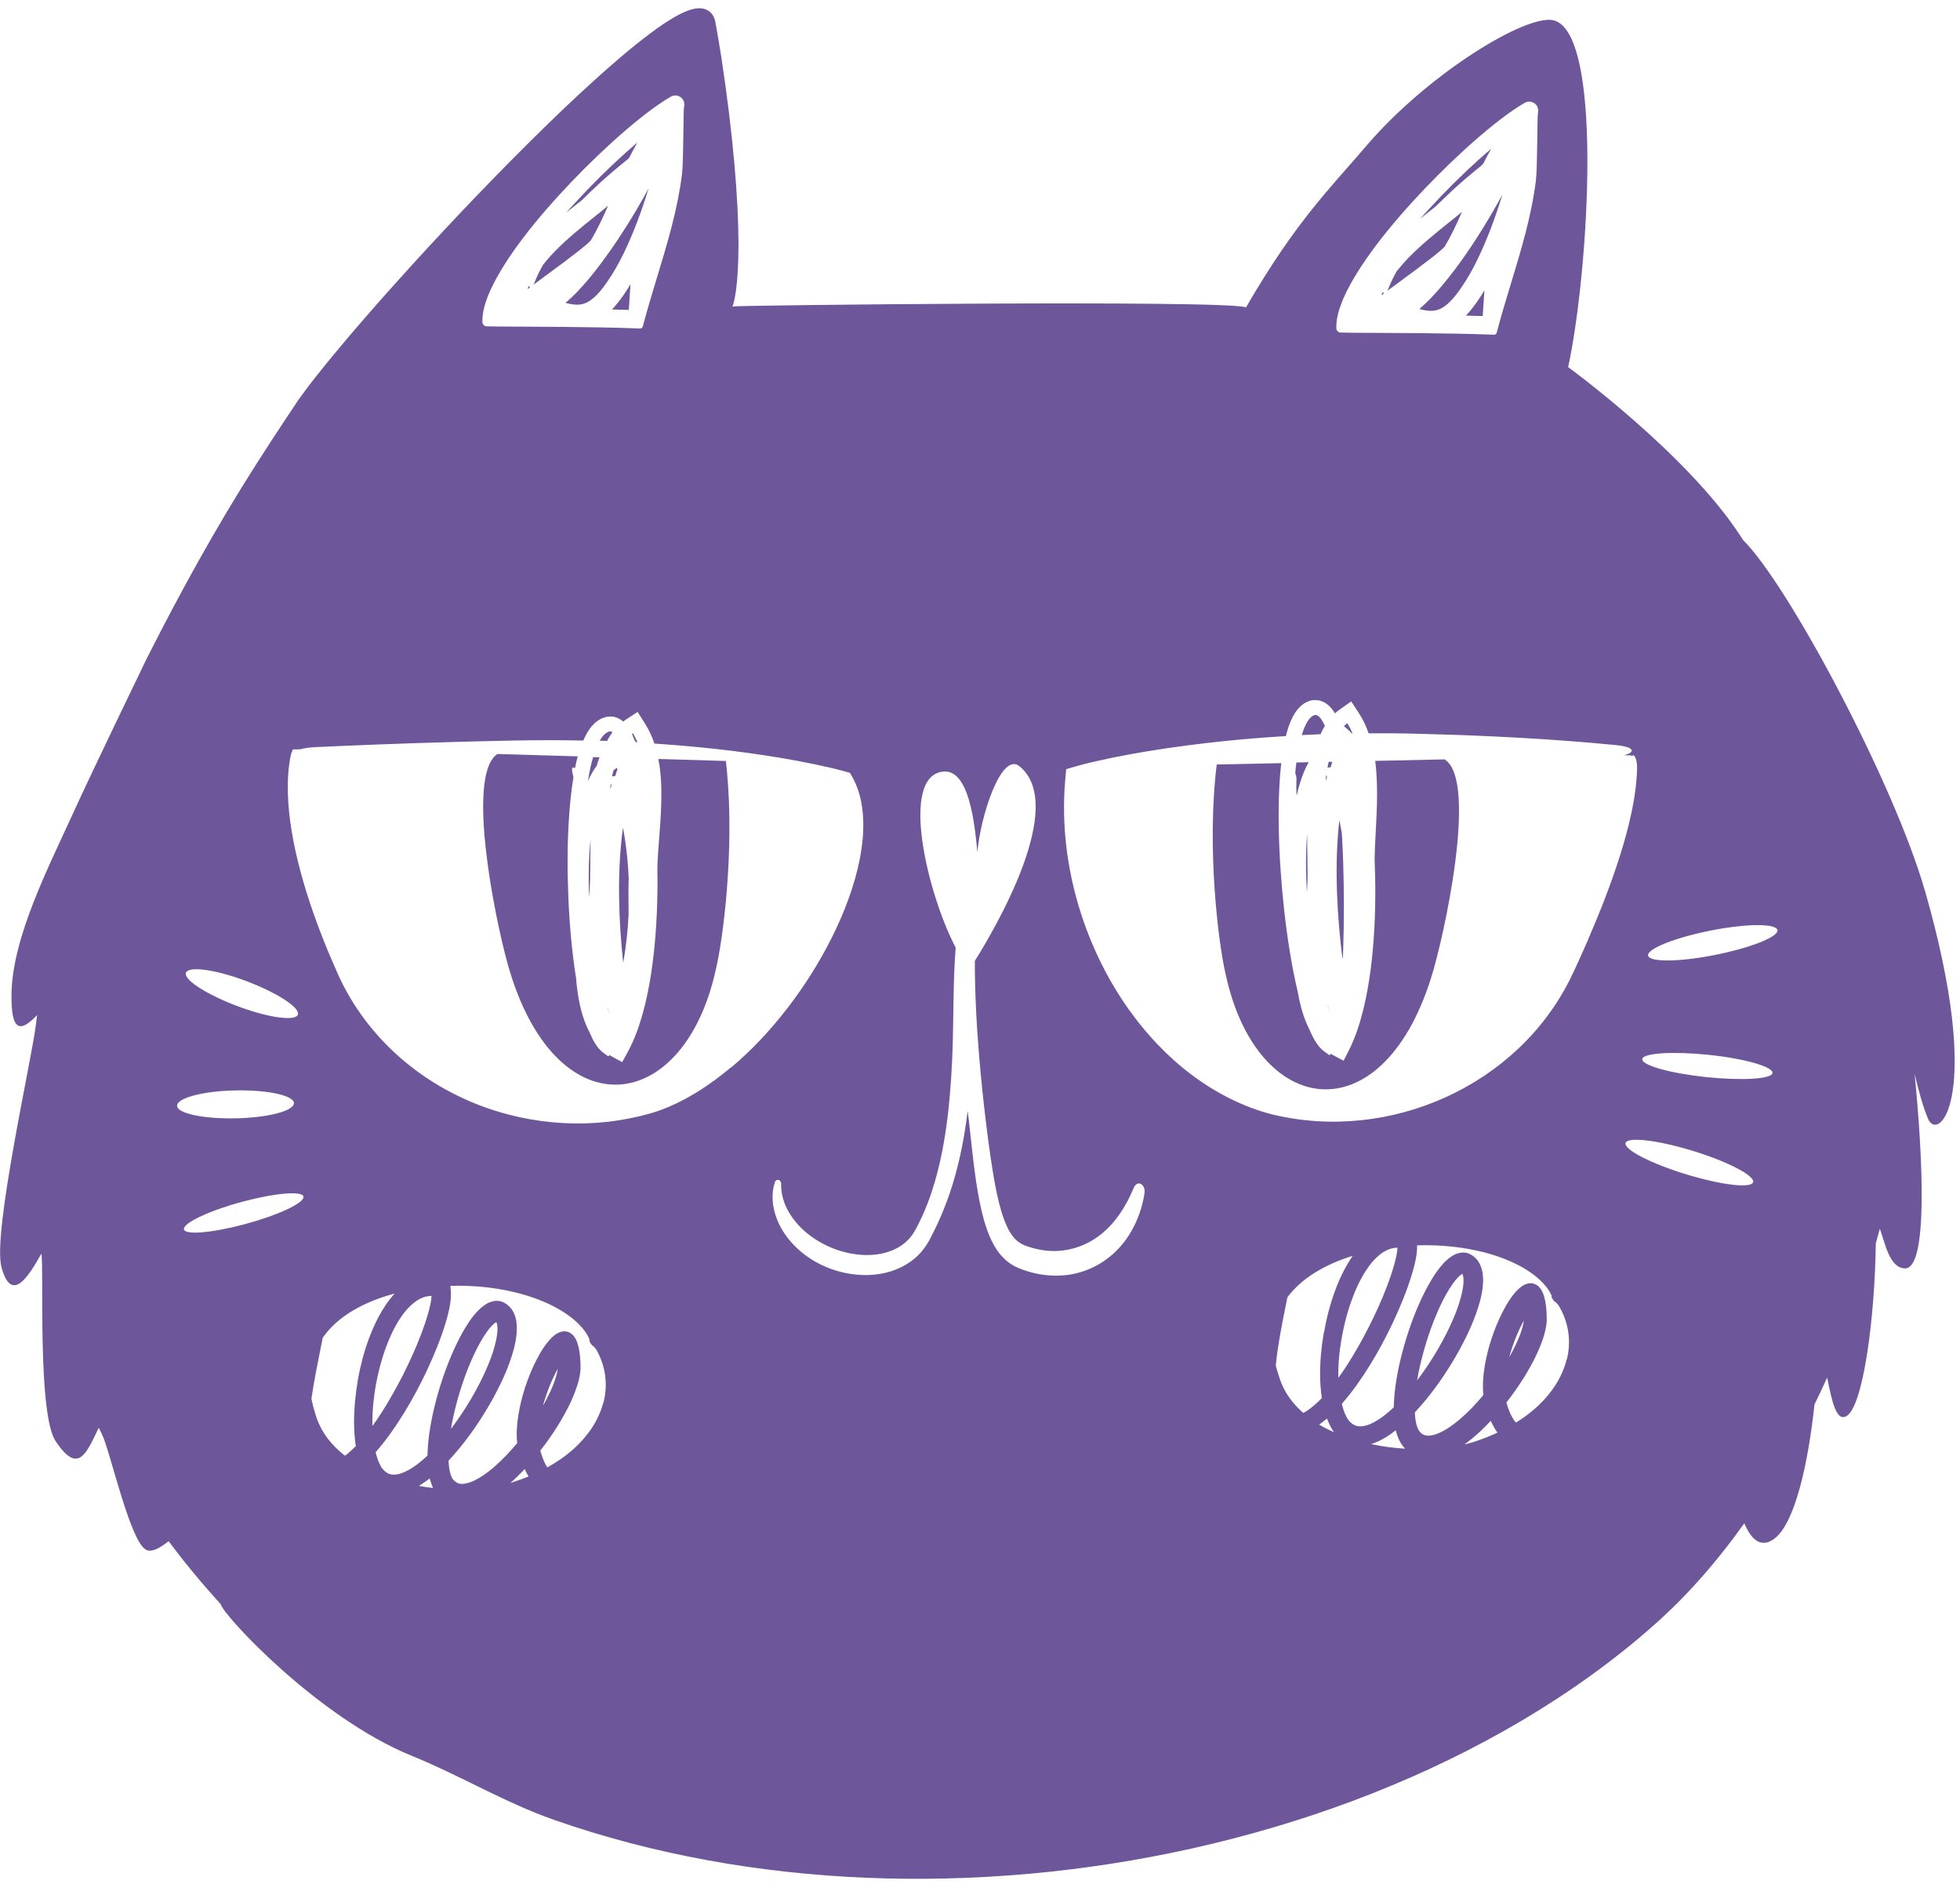 <?xml version="1.0" encoding="UTF-8"?> <svg xmlns="http://www.w3.org/2000/svg" width="233" height="224" viewBox="0 0 233 224" fill="none"> <path d="M71.078 21.959C72.238 20.899 73.438 19.88 74.658 18.899C74.718 18.829 74.778 18.77 74.828 18.7C75.118 18.119 75.418 17.54 75.748 16.97C75.748 16.959 75.758 16.95 75.768 16.939C75.288 17.349 74.808 17.77 74.338 18.189C72.268 20.049 70.248 22.059 68.298 24.189C67.968 24.54 67.648 24.899 67.328 25.27C67.958 24.75 68.598 24.25 69.218 23.759C69.828 23.149 70.448 22.549 71.078 21.97V21.959Z" fill="#6D569A"></path> <path d="M172.59 22.69C173.75 21.63 174.95 20.61 176.17 19.63C176.23 19.56 176.29 19.5 176.34 19.43C176.63 18.85 176.93 18.27 177.26 17.7C177.26 17.69 177.27 17.68 177.28 17.67C176.8 18.08 176.32 18.5 175.85 18.92C173.78 20.78 171.76 22.79 169.81 24.92C169.49 25.27 169.16 25.63 168.84 26C169.47 25.48 170.11 24.98 170.73 24.49C171.34 23.88 171.96 23.28 172.59 22.7V22.69Z" fill="#6D569A"></path> <path d="M172.93 32.061C172.03 33.251 171.09 34.411 170.02 35.521C169.61 35.931 169.19 36.341 168.73 36.731C169.54 36.961 170.33 37.051 170.99 36.801C171.51 36.621 171.99 36.251 172.43 35.801C172.87 35.351 173.28 34.821 173.66 34.271C174.44 33.151 175.09 31.981 175.69 30.741C176.86 28.311 177.8 25.741 178.6 23.141C177.62 24.941 176.58 26.701 175.46 28.431C174.66 29.671 173.82 30.881 172.93 32.071V32.061Z" fill="#6D569A"></path> <path d="M72.349 87.751C72.489 87.51 72.639 87.27 72.809 87.04C72.569 86.88 72.329 86.941 71.989 87.18C71.729 87.391 71.499 87.701 71.289 88.05C71.579 88.05 71.879 88.07 72.169 88.081C72.229 87.971 72.279 87.861 72.339 87.751H72.349Z" fill="#6D569A"></path> <path d="M73.11 36.399C72.99 36.529 72.87 36.659 72.75 36.789C73.42 36.799 74.08 36.819 74.75 36.839L74.95 33.789C74.82 33.999 74.69 34.219 74.56 34.419C74.14 35.069 73.68 35.739 73.11 36.389V36.399Z" fill="#6D569A"></path> <path d="M71.43 31.33C70.54 32.52 69.6 33.68 68.52 34.79C68.121 35.2 67.691 35.61 67.231 36C68.04 36.23 68.831 36.32 69.49 36.07C70.01 35.89 70.49 35.52 70.93 35.07C71.371 34.62 71.781 34.09 72.16 33.54C72.941 32.42 73.591 31.25 74.191 30.01C75.361 27.58 76.3 25.01 77.1 22.41C76.121 24.21 75.081 25.97 73.96 27.69C73.16 28.93 72.32 30.14 71.43 31.33Z" fill="#6D569A"></path> <path d="M67.212 31.029C67.782 30.599 68.352 30.169 68.902 29.739C69.172 29.519 69.442 29.299 69.692 29.089C69.892 28.919 70.092 28.739 70.232 28.589C71.002 27.289 71.652 25.899 72.292 24.449C71.782 24.879 71.262 25.299 70.742 25.709C69.072 27.049 67.422 28.379 65.962 29.879C65.462 30.389 64.992 30.929 64.552 31.489C64.202 32.099 63.892 32.719 63.632 33.369C63.562 33.559 63.492 33.719 63.422 33.849C63.522 33.769 63.622 33.689 63.722 33.619L67.212 31.039V31.029Z" fill="#6D569A"></path> <path d="M157.27 86.68C157.34 86.55 157.42 86.41 157.5 86.28C157.38 86.02 157.25 85.78 157.11 85.56C156.92 85.26 156.67 85.04 156.5 85.01C156.46 85 156.41 84.99 156.37 85H156.33L156.21 85.03C156.13 85.06 155.99 85.13 155.88 85.23C155.65 85.42 155.45 85.72 155.27 86.05C155.1 86.38 154.95 86.75 154.83 87.12C154.8 87.2 154.78 87.29 154.75 87.38C155.49 87.34 156.24 87.31 156.98 87.28C157.07 87.08 157.16 86.89 157.27 86.69V86.68Z" fill="#6D569A"></path> <path d="M174.622 37.13C174.502 37.26 174.382 37.389 174.262 37.52C174.932 37.529 175.592 37.55 176.262 37.569L176.462 34.52C176.332 34.73 176.202 34.95 176.072 35.15C175.652 35.8 175.192 36.469 174.622 37.12V37.13Z" fill="#6D569A"></path> <path d="M75.419 88.01C75.489 88.08 75.559 88.15 75.629 88.23C75.679 88.23 75.729 88.23 75.779 88.23C75.619 87.86 75.439 87.51 75.239 87.17C75.199 87.2 75.169 87.22 75.129 87.25C75.219 87.46 75.299 87.66 75.379 87.86C75.399 87.91 75.409 87.95 75.429 88L75.419 88.01Z" fill="#6D569A"></path> <path d="M160.682 87.171C160.682 87.171 160.752 87.171 160.782 87.171C160.602 86.751 160.402 86.351 160.162 85.971C160.022 86.081 159.892 86.201 159.762 86.331C160.092 86.581 160.402 86.861 160.682 87.171Z" fill="#6D569A"></path> <path d="M228.82 105.861C225.18 93.161 212.61 69.541 207.22 64.201C207.07 63.981 206.92 63.751 206.78 63.531C200.42 53.841 186.42 43.641 186.42 43.641C188.86 32.411 190.78 2.701 184.3 2.361C180.56 2.161 169.44 9.141 162.47 17.291C158.06 22.451 154.05 26.311 148.12 36.541C146.21 35.631 87.32 36.291 87.07 36.431C87.16 36.271 87.33 35.651 87.49 34.551C87.67 33.261 87.8 31.321 87.79 28.781C87.76 23.701 87.19 16.241 85.74 6.731C85.55 5.541 85.35 4.321 85.12 3.061L85.03 2.581V2.521L84.99 2.421C84.99 2.411 84.99 2.381 84.97 2.331C84.96 2.291 84.94 2.241 84.93 2.211C84.88 2.071 84.81 1.921 84.72 1.781C84.53 1.491 84.21 1.231 83.88 1.111C83.56 0.991 83.27 0.971 83.02 0.981C82.52 1.011 82.14 1.131 81.78 1.261C81.42 1.391 81.09 1.551 80.77 1.711C79.5 2.371 78.37 3.171 77.23 4.021C76.1 4.871 74.98 5.771 73.87 6.721C69.41 10.511 64.87 14.911 60.1 19.741C55.34 24.581 50.37 29.871 45.26 35.641C42.71 38.531 40.12 41.531 37.56 44.761C36.92 45.571 36.29 46.391 35.67 47.261L35.55 47.421L35.42 47.611L35.21 47.931L34.78 48.581L33.91 49.881C32.76 51.621 31.6 53.401 30.45 55.201C25.69 62.661 21.42 70.411 17.43 78.311C17.43 78.311 11.02 91.541 8.54 96.991C5.85 102.921 1.5 111.351 1.37 118.051C1.28 122.831 2.49 122.671 4.41 120.671C4.37 121.021 4.32 121.371 4.28 121.721C3.81 125.811 -0.93 146.611 0.18 150.661C1.37 154.991 3.37 151.791 4.92 149.021C5.25 150.831 4.42 168.071 6.63 171.351C9.28 175.271 10.21 172.901 11.74 169.721C11.87 169.991 12 170.261 12.13 170.521C13.07 172.381 15.42 183.101 17.32 184.201C17.95 184.571 18.91 184.131 20.04 183.201C20.57 183.901 21.1 184.601 21.64 185.291C23.1 187.141 24.64 188.941 26.24 190.701C26.44 191.891 37.75 204.181 48.97 208.731C54.66 211.041 60 214.281 65.88 216.341C77.65 220.461 90.23 222.691 103.02 223.221C115.81 223.741 128.85 222.591 141.68 219.741C154.78 216.811 167.38 212.191 178.84 205.731C184.56 202.501 190 198.801 194.98 194.601C195.6 194.071 196.22 193.541 196.82 193.001L197.27 192.601L197.73 192.171C198.03 191.891 198.33 191.611 198.63 191.321C199.81 190.181 200.95 188.991 202.03 187.781C203.94 185.631 205.71 183.391 207.36 181.081C208.13 182.911 209.21 183.981 210.7 183.071C213.39 181.431 214.98 173.711 215.7 166.961C216.22 165.891 216.73 164.821 217.21 163.751C217.81 166.811 218.32 168.871 219.41 168.391C221.46 167.491 222.88 156.761 222.99 147.811C223.15 147.231 223.31 146.651 223.47 146.061C224.12 147.891 224.62 150.651 226.4 150.781C229.23 150.981 228.6 137.821 227.61 127.661C228.09 129.741 228.61 131.571 229.18 132.951C230.42 135.961 235.89 130.491 228.82 105.831V105.861ZM159.25 36.661C159.49 35.931 159.79 35.241 160.12 34.571C160.79 33.241 161.58 31.991 162.41 30.781C164.09 28.371 165.97 26.121 167.94 23.961C169.91 21.801 171.99 19.721 174.17 17.731C175.26 16.741 176.38 15.771 177.54 14.841C178.71 13.911 179.9 13.011 181.26 12.221C181.51 12.081 181.81 12.031 182.1 12.121C182.67 12.291 182.99 12.901 182.82 13.481V13.511C182.74 13.741 182.77 19.961 182.59 21.421C182.33 23.511 181.9 25.561 181.38 27.581C180.34 31.631 178.97 35.551 177.92 39.561C177.89 39.691 177.76 39.791 177.62 39.791C174.59 39.671 171.55 39.631 168.51 39.601L163.95 39.571C162.42 39.561 160.92 39.571 159.37 39.531C159.1 39.531 158.87 39.301 158.86 39.021V39.001C158.84 38.171 159.01 37.401 159.24 36.681L159.25 36.661ZM57.74 35.931C57.97 35.201 58.28 34.511 58.61 33.841C59.28 32.511 60.07 31.261 60.9 30.051C62.58 27.641 64.46 25.391 66.43 23.231C68.4 21.071 70.48 18.991 72.66 17.001C73.75 16.011 74.87 15.041 76.03 14.111C77.2 13.181 78.39 12.281 79.75 11.491C80 11.351 80.3 11.301 80.59 11.391C81.16 11.561 81.48 12.171 81.31 12.741V12.771C81.23 13.001 81.26 19.221 81.08 20.681C80.82 22.761 80.39 24.821 79.87 26.841C78.83 30.891 77.46 34.811 76.41 38.821C76.37 38.961 76.25 39.051 76.11 39.051C73.08 38.931 70.04 38.891 67 38.861L62.44 38.831C60.91 38.821 59.41 38.831 57.86 38.791C57.58 38.791 57.36 38.561 57.35 38.281V38.261C57.33 37.441 57.5 36.661 57.73 35.941L57.74 35.931ZM22.09 115.691C22.26 114.811 25.4 115.191 29.08 116.551C32.76 117.911 35.59 119.701 35.42 120.561C35.24 121.431 32.11 121.031 28.43 119.681C24.75 118.321 21.92 116.551 22.09 115.691ZM21.05 131.441C21.05 130.511 24.19 129.691 28.02 129.621C31.86 129.551 34.95 130.231 34.94 131.141C34.93 132.071 31.8 132.871 27.97 132.941C24.13 133.011 21.05 132.351 21.05 131.441ZM29 145.551C25.07 146.591 21.89 146.841 21.86 146.101C21.84 145.341 25.01 143.861 28.94 142.821C32.87 141.781 36.06 141.541 36.08 142.291C36.1 143.051 32.92 144.511 29 145.551ZM42.53 164.141C42.24 165.821 42.08 167.521 42.09 169.231C42.1 169.891 42.13 170.561 42.21 171.221C42.23 171.451 42.26 171.671 42.3 171.901C42.28 171.921 42.26 171.951 42.23 171.971C42.04 172.161 41.84 172.351 41.64 172.531C41.44 172.711 41.23 172.891 41.01 173.051C40.24 172.451 39.53 171.761 38.92 170.951C38.58 170.501 38.28 170.011 38.03 169.491C37.9 169.231 37.79 168.971 37.69 168.701C37.64 168.561 37.59 168.431 37.55 168.291L37.44 167.921C37.27 167.391 37.13 166.841 37.02 166.281C37.12 165.601 37.23 164.931 37.35 164.251C37.65 162.521 38.03 160.801 38.36 159.031C39.26 157.731 40.5 156.671 41.84 155.861C43.39 154.921 45.08 154.271 46.8 153.801C46.84 153.791 46.88 153.781 46.91 153.771C46.73 153.971 46.56 154.171 46.4 154.371C46.02 154.861 45.69 155.361 45.38 155.871C45.23 156.121 45.09 156.371 44.96 156.621C44.53 157.441 44.17 158.291 43.85 159.131C43.25 160.771 42.82 162.441 42.52 164.121L42.53 164.141ZM44.48 165.941C44.71 164.221 45.09 162.521 45.63 160.881C46.18 159.251 46.88 157.661 47.84 156.321C48.02 156.071 48.21 155.841 48.41 155.621C48.58 155.431 48.75 155.261 48.93 155.101C49.12 154.931 49.32 154.771 49.53 154.631C50.07 154.271 50.68 154.051 51.3 154.051C51.29 154.301 51.25 154.571 51.2 154.841C51.2 154.861 51.2 154.871 51.2 154.891C51.18 154.991 51.16 155.091 51.13 155.191C51.06 155.511 50.98 155.821 50.89 156.141C50.65 156.971 50.37 157.801 50.06 158.611C49.44 160.241 48.72 161.831 47.94 163.381C47.15 164.931 46.3 166.451 45.37 167.911C45.02 168.461 44.65 169.001 44.27 169.521C44.24 168.341 44.32 167.141 44.48 165.951V165.941ZM50.24 176.711C50.09 176.691 49.94 176.661 49.79 176.631C49.79 176.631 49.79 176.631 49.8 176.631C50.12 176.441 50.42 176.231 50.72 176.021C50.84 175.931 50.97 175.831 51.09 175.741C51.09 175.751 51.09 175.761 51.09 175.771C51.12 175.871 51.15 175.981 51.18 176.081C51.26 176.351 51.36 176.621 51.48 176.881C51.06 176.831 50.65 176.781 50.24 176.711ZM62.77 175.541C62.28 175.741 61.79 175.921 61.27 176.091C61.07 176.151 60.87 176.221 60.67 176.281C60.81 176.161 60.94 176.041 61.08 175.921C61.36 175.661 61.63 175.391 61.9 175.121C62.06 174.961 62.22 174.791 62.38 174.631C62.42 174.721 62.46 174.811 62.5 174.901C62.6 175.111 62.72 175.321 62.84 175.521C62.82 175.521 62.8 175.541 62.78 175.541H62.77ZM71.69 166.831C71.12 168.951 69.8 170.791 68.21 172.221C67.25 173.091 66.18 173.821 65.06 174.441C64.95 174.271 64.84 174.071 64.74 173.851C64.56 173.471 64.4 173.021 64.26 172.551L64.23 172.441C64.45 172.161 64.66 171.881 64.87 171.601C65.03 171.381 65.19 171.161 65.35 170.931C65.98 170.031 66.57 169.091 67.11 168.111C67.65 167.131 68.14 166.111 68.52 165.011C68.71 164.461 68.87 163.891 68.96 163.271C68.98 163.111 69 162.951 69.01 162.791V162.311C69.01 162.021 68.99 161.731 68.97 161.441C68.92 160.851 68.85 160.261 68.63 159.611C68.51 159.291 68.36 158.931 68 158.611C67.82 158.451 67.58 158.321 67.33 158.281C67.08 158.231 66.84 158.281 66.64 158.331C66.25 158.461 65.97 158.671 65.73 158.881C65.49 159.091 65.29 159.321 65.1 159.551C64.73 160.011 64.42 160.491 64.14 160.981C63.58 161.971 63.12 162.991 62.73 164.051C62.34 165.101 62.02 166.191 61.79 167.301C61.56 168.411 61.41 169.551 61.43 170.721C61.43 170.991 61.45 171.271 61.48 171.551C60.7 172.491 59.87 173.371 59 174.151C58.87 174.271 58.74 174.381 58.61 174.501C57.89 175.111 57.13 175.641 56.4 175.991C56.08 176.151 55.78 176.251 55.49 176.321C55.12 176.411 54.79 176.421 54.56 176.351C54.53 176.351 54.51 176.331 54.48 176.321C54.31 176.261 54.16 176.171 53.99 176.011L53.93 175.941L53.91 175.921L53.85 175.851C53.85 175.851 53.8 175.781 53.77 175.741C53.71 175.641 53.65 175.511 53.59 175.351C53.52 175.141 53.46 174.901 53.42 174.641C53.37 174.331 53.33 173.991 53.32 173.641C53.8 173.121 54.26 172.591 54.7 172.061C56.08 170.361 57.31 168.531 58.4 166.611C59.48 164.681 60.45 162.661 61.07 160.411C61.22 159.841 61.34 159.261 61.4 158.641C61.46 158.021 61.47 157.361 61.29 156.651C61.2 156.301 61.04 155.931 60.8 155.601C60.8 155.591 60.78 155.581 60.77 155.571C60.7 155.471 60.62 155.381 60.53 155.301C60.34 155.111 60.12 154.951 59.9 154.841C59.47 154.621 59.03 154.591 58.63 154.681C58.36 154.741 58.12 154.831 57.91 154.951C57.81 155.001 57.72 155.061 57.63 155.121C57.62 155.121 57.61 155.141 57.6 155.151C57.06 155.521 56.66 155.961 56.3 156.401C55.93 156.861 55.61 157.341 55.32 157.821C54.73 158.791 54.24 159.801 53.79 160.821C52.9 162.871 52.19 165.001 51.66 167.181C51.39 168.271 51.17 169.381 51.02 170.511C50.91 171.341 50.83 172.181 50.82 173.031C50.42 173.411 50.01 173.761 49.59 174.081C49.54 174.121 49.48 174.161 49.42 174.201C48.84 174.621 48.24 174.961 47.66 175.151C47.51 175.201 47.37 175.231 47.23 175.261C46.76 175.341 46.34 175.291 45.99 175.071C45.83 174.971 45.69 174.851 45.55 174.691C45.48 174.611 45.41 174.531 45.35 174.431L45.33 174.411L45.31 174.371L45.24 174.251C45.2 174.171 45.16 174.091 45.12 174.001C45.04 173.831 44.96 173.661 44.9 173.471C44.81 173.221 44.74 172.961 44.67 172.701C44.67 172.681 44.66 172.651 44.65 172.631C45.27 171.931 45.83 171.211 46.37 170.471C47.51 168.881 48.53 167.211 49.46 165.481C50.39 163.751 51.23 161.961 51.98 160.081C52.35 159.141 52.7 158.181 53 157.171C53.15 156.661 53.29 156.141 53.41 155.571C53.45 155.401 53.48 155.211 53.51 155.021C53.52 154.931 53.54 154.831 53.55 154.731C53.55 154.701 53.55 154.681 53.56 154.651C53.6 154.311 53.63 153.961 53.59 153.461L53.54 152.851C56.55 152.771 59.52 153.101 62.27 153.901C63.87 154.371 65.4 154.991 66.77 155.831C67.45 156.251 68.1 156.721 68.67 157.271C69.23 157.811 69.73 158.431 70.03 159.111C70.09 159.251 70.09 159.361 70.07 159.451C70.08 159.471 70.1 159.491 70.11 159.511C70.19 159.631 70.27 159.761 70.35 159.891C70.57 160.021 70.79 160.251 70.97 160.581C71.47 161.511 71.82 162.541 71.95 163.611C72.08 164.681 72 165.791 71.71 166.841L71.69 166.831ZM64.54 167.131C64.95 165.631 65.53 164.141 66.24 162.831C66.26 162.791 66.28 162.761 66.3 162.721C66.29 162.831 66.27 162.961 66.24 163.101C66.1 163.801 65.78 164.641 65.41 165.441C65.15 166.011 64.85 166.581 64.53 167.141L64.54 167.131ZM53.61 169.841C53.78 168.811 54.02 167.771 54.29 166.751C54.83 164.741 55.53 162.751 56.4 160.911C56.83 160.001 57.32 159.111 57.85 158.361C58.11 157.991 58.4 157.651 58.65 157.421C58.78 157.301 58.9 157.221 58.97 157.181C58.97 157.181 58.98 157.181 58.99 157.171C58.99 157.171 59 157.191 59.01 157.201C59.08 157.311 59.15 157.631 59.14 158.021C59.13 158.821 58.89 159.801 58.59 160.751C57.96 162.661 57.02 164.541 55.98 166.321C55.26 167.541 54.47 168.721 53.62 169.841H53.61ZM86.86 126.911C84.48 128.901 81.75 130.761 78.53 131.961C78.34 132.031 78.11 132.111 77.92 132.171L77.6 132.271L77.3 132.361C76.89 132.471 76.48 132.581 76.07 132.681C75.24 132.881 74.4 133.041 73.55 133.181C71.85 133.441 70.1 133.571 68.34 133.551C64.82 133.511 61.23 132.891 57.8 131.681C54.38 130.471 51.11 128.661 48.27 126.321C45.42 123.981 43 121.111 41.23 117.911C40.78 117.111 40.38 116.291 40.03 115.481C39.68 114.691 39.34 113.901 39.01 113.121C38.36 111.541 37.75 109.961 37.2 108.381C36.1 105.211 35.22 102.041 34.69 98.911C34.43 97.341 34.26 95.791 34.22 94.261C34.18 92.731 34.27 91.231 34.56 89.811C34.62 89.531 34.7 89.341 34.78 89.231C34.78 89.181 34.78 89.141 34.79 89.091C34.79 89.091 35.12 89.091 35.71 89.071C36.17 88.941 36.79 88.841 37.53 88.811C42.77 88.571 48.02 88.371 53.28 88.221C58.54 88.081 63.82 87.911 69.12 88.031C69.19 88.031 69.27 88.031 69.34 88.031C69.49 87.681 69.67 87.331 69.88 86.971C70.15 86.551 70.47 86.111 70.98 85.731C71.11 85.641 71.25 85.551 71.4 85.471C71.48 85.431 71.55 85.391 71.64 85.361C71.71 85.331 71.82 85.291 71.93 85.261C72.06 85.221 72.07 85.231 72.13 85.211H72.15L72.26 85.191H72.34C72.39 85.181 72.44 85.171 72.5 85.171C72.71 85.171 72.93 85.191 73.14 85.251C73.53 85.361 73.84 85.561 74.08 85.771C74.19 85.691 74.3 85.611 74.42 85.531L75.8 84.631L76.68 86.021C77.17 86.781 77.52 87.581 77.79 88.391C80.2 88.551 82.6 88.761 85.01 89.021C87.65 89.311 90.28 89.671 92.91 90.111C94.22 90.331 95.53 90.581 96.84 90.851C98.15 91.131 99.44 91.411 100.76 91.791L101.04 91.871L101.19 92.131C102.11 93.671 102.5 95.421 102.6 97.121C102.7 98.831 102.52 100.521 102.2 102.161C101.54 105.441 100.34 108.541 98.87 111.481C97.4 114.421 95.64 117.201 93.64 119.801C91.64 122.391 89.41 124.811 86.89 126.921L86.86 126.911ZM136.05 141.891C135.8 143.451 135.28 145.001 134.49 146.361C133.71 147.731 132.65 148.901 131.43 149.771C130.21 150.641 128.84 151.211 127.44 151.471C126.04 151.731 124.61 151.691 123.22 151.401C122.53 151.261 121.84 151.041 121.18 150.781C120.48 150.501 119.79 150.061 119.22 149.461C118.64 148.871 118.19 148.151 117.84 147.401C117.48 146.651 117.22 145.881 116.99 145.101C116.55 143.541 116.27 141.971 116.03 140.401C115.8 138.831 115.62 137.271 115.45 135.701C115.33 134.531 115.19 133.311 115.04 132.061C114.92 133.031 114.77 134.001 114.61 134.971C114.08 138.041 113.3 141.091 112.1 143.981C111.67 145.021 111.19 146.071 110.62 147.151L110.42 147.531C110.32 147.701 110.24 147.841 110.14 147.991C109.95 148.281 109.74 148.561 109.51 148.831C109.05 149.361 108.51 149.811 107.94 150.181C106.79 150.921 105.5 151.331 104.22 151.491C102.94 151.651 101.66 151.571 100.43 151.311C97.97 150.781 95.66 149.521 93.97 147.561C93.13 146.591 92.46 145.431 92.11 144.171C91.75 142.921 91.75 141.591 92.12 140.531C92.2 140.291 92.4 140.221 92.57 140.271C92.65 140.291 92.73 140.361 92.78 140.441C92.83 140.511 92.87 140.611 92.86 140.741C92.83 141.891 93.18 143.071 93.77 144.081C94.35 145.091 95.15 145.961 96.03 146.671C97.81 148.081 99.93 148.921 102.06 149.141C103.13 149.251 104.21 149.191 105.22 148.921C106.23 148.651 107.18 148.161 107.9 147.441C108.26 147.081 108.57 146.661 108.8 146.221L109.02 145.821L109.22 145.431C109.35 145.171 109.48 144.901 109.6 144.641C110.09 143.571 110.52 142.451 110.88 141.301C111.76 138.541 112.3 135.641 112.66 132.681C113.01 129.721 113.19 126.711 113.27 123.691C113.36 120.041 113.32 116.331 113.61 112.651C110.28 106.321 106.88 92.261 112.12 91.721C115.2 91.401 115.86 97.861 116.19 101.301C116.57 96.911 119.05 89.331 121.2 91.091C126.91 95.761 118.28 110.401 115.89 114.221C115.89 114.641 115.89 115.061 115.89 115.481C115.92 117.731 116.01 119.961 116.15 122.181C116.48 127.221 117.01 132.261 117.72 137.311C117.94 138.821 118.18 140.321 118.48 141.771C118.79 143.211 119.16 144.611 119.69 145.761C119.95 146.331 120.25 146.821 120.59 147.191C120.93 147.561 121.3 147.821 121.75 148.021C121.86 148.071 121.99 148.121 122.1 148.151L122.34 148.231L122.54 148.291C122.81 148.371 123.11 148.451 123.39 148.511C123.96 148.631 124.54 148.701 125.11 148.711C127.22 148.761 129.25 148.031 130.88 146.731C132.52 145.421 133.79 143.561 134.77 141.221C134.98 140.721 135.32 140.591 135.62 140.741C135.91 140.881 136.14 141.311 136.05 141.861V141.891ZM156.83 169.341C156.93 169.271 157.03 169.201 157.12 169.131C157.26 169.031 157.38 168.921 157.51 168.821C157.59 168.761 157.67 168.691 157.75 168.631C157.75 168.641 157.75 168.651 157.76 168.661C157.81 168.791 157.86 168.921 157.92 169.051C158.05 169.351 158.19 169.641 158.36 169.921L158.43 170.031L158.49 170.121L158.59 170.261C157.99 169.991 157.4 169.691 156.82 169.351L156.83 169.341ZM157.37 158.421C157.08 160.101 156.92 161.801 156.93 163.511C156.94 164.401 157 165.291 157.14 166.191C157.12 166.211 157.1 166.241 157.07 166.261C156.95 166.381 156.83 166.501 156.71 166.621C156.37 166.951 156.01 167.251 155.64 167.521C155.48 167.641 155.32 167.741 155.15 167.841C155.08 167.881 155 167.921 154.93 167.961C154.45 167.541 154 167.081 153.59 166.561C153.24 166.121 152.92 165.641 152.66 165.131C152.53 164.881 152.41 164.611 152.3 164.351C152.25 164.221 152.2 164.081 152.15 163.941L152.03 163.571C151.89 163.161 151.77 162.751 151.66 162.321C151.78 161.061 151.98 159.801 152.2 158.551C152.45 157.111 152.75 155.681 153.04 154.221C153.88 153.091 154.96 152.151 156.13 151.401C157.58 150.471 159.17 149.791 160.8 149.291C160.34 149.961 159.95 150.651 159.6 151.351C159.48 151.601 159.36 151.841 159.25 152.091C159.05 152.541 158.87 152.981 158.71 153.431C158.11 155.071 157.68 156.741 157.39 158.421H157.37ZM159.32 160.221C159.55 158.501 159.93 156.801 160.47 155.161C160.96 153.701 161.57 152.281 162.38 151.041C162.48 150.891 162.58 150.741 162.68 150.601C162.7 150.571 162.72 150.541 162.74 150.511C163.21 149.881 163.74 149.311 164.36 148.901C164.9 148.541 165.51 148.321 166.13 148.321C166.12 148.591 166.08 148.881 166.02 149.161C165.96 149.471 165.89 149.771 165.81 150.081C165.78 150.191 165.75 150.301 165.72 150.411C165.72 150.411 165.72 150.411 165.72 150.421C165.48 151.251 165.2 152.071 164.89 152.881C164.27 154.511 163.55 156.101 162.77 157.651C161.98 159.201 161.13 160.721 160.2 162.181C159.85 162.731 159.48 163.271 159.1 163.791C159.07 162.611 159.15 161.411 159.31 160.221H159.32ZM165.04 172.021C164.35 171.931 163.67 171.811 162.99 171.661C163.45 171.521 163.87 171.341 164.26 171.131C164.39 171.061 164.52 170.991 164.64 170.921C165.1 170.651 165.52 170.341 165.93 170.021C165.93 170.031 165.93 170.041 165.93 170.051C166.05 170.511 166.2 170.961 166.45 171.411C166.53 171.561 166.63 171.711 166.74 171.861C166.83 171.981 166.93 172.101 167.04 172.211C166.37 172.171 165.7 172.101 165.04 172.021ZM177.54 170.521C177.05 170.731 176.56 170.931 176.06 171.111C175.57 171.291 175.05 171.461 174.53 171.601C174.38 171.641 174.24 171.671 174.1 171.701C174.61 171.331 175.1 170.941 175.56 170.521C175.68 170.411 175.81 170.301 175.93 170.191C176.38 169.771 176.81 169.341 177.22 168.901C177.34 169.181 177.48 169.451 177.63 169.711C177.75 169.911 177.87 170.111 178.01 170.301C177.85 170.371 177.7 170.451 177.54 170.521ZM186.24 161.581C185.73 163.711 184.45 165.591 182.9 167.061C182.08 167.841 181.17 168.521 180.22 169.111C180.14 169.031 180.07 168.941 179.99 168.831C179.93 168.751 179.88 168.661 179.82 168.571C179.55 168.111 179.3 167.491 179.11 166.831V166.811L179.08 166.721C179.46 166.231 179.84 165.721 180.2 165.211C180.83 164.311 181.42 163.371 181.96 162.391C182.5 161.411 182.99 160.391 183.37 159.301C183.56 158.751 183.72 158.181 183.82 157.551C183.84 157.401 183.86 157.231 183.87 157.071V156.591C183.87 156.301 183.85 156.011 183.83 155.721C183.79 155.201 183.72 154.681 183.56 154.121C183.54 154.041 183.52 153.971 183.49 153.891C183.37 153.571 183.22 153.211 182.86 152.891C182.83 152.861 182.79 152.841 182.76 152.811C182.69 152.771 182.62 152.721 182.54 152.681C182.43 152.631 182.31 152.581 182.19 152.561C181.94 152.521 181.71 152.561 181.52 152.611C181.52 152.611 181.51 152.611 181.5 152.611C181.11 152.741 180.83 152.951 180.59 153.161C180.35 153.371 180.15 153.601 179.96 153.831C179.59 154.291 179.28 154.771 179 155.261C178.44 156.251 177.98 157.271 177.59 158.331C177.2 159.381 176.88 160.471 176.65 161.581C176.42 162.691 176.27 163.831 176.29 165.001C176.29 165.281 176.31 165.551 176.34 165.831C175.45 166.911 174.49 167.911 173.47 168.771C173.16 169.031 172.85 169.281 172.53 169.501C172.11 169.801 171.68 170.061 171.26 170.261C170.53 170.621 169.83 170.741 169.43 170.621C169.22 170.561 169.05 170.471 168.87 170.291L168.81 170.221L168.79 170.201L168.73 170.121C168.73 170.121 168.68 170.051 168.65 170.011C168.62 169.971 168.6 169.911 168.57 169.851C168.54 169.781 168.5 169.701 168.47 169.611C168.31 169.161 168.22 168.551 168.19 167.901C168.67 167.381 169.13 166.861 169.57 166.321C170.95 164.621 172.18 162.791 173.27 160.871C174.35 158.941 175.32 156.921 175.94 154.671C176.09 154.101 176.21 153.521 176.27 152.901C176.33 152.281 176.34 151.621 176.16 150.911C176.15 150.871 176.13 150.821 176.12 150.781C176.09 150.691 176.06 150.611 176.03 150.521C175.94 150.291 175.82 150.071 175.67 149.861C175.44 149.531 175.1 149.261 174.78 149.101C174.36 148.881 173.91 148.851 173.51 148.941C173.11 149.021 172.79 149.191 172.51 149.381C172.22 149.571 171.98 149.791 171.75 150.011C171.68 150.081 171.61 150.151 171.55 150.231C171.42 150.371 171.3 150.521 171.18 150.661C170.81 151.121 170.49 151.601 170.2 152.081C169.61 153.051 169.11 154.061 168.66 155.081C167.77 157.131 167.06 159.261 166.53 161.441C166.26 162.531 166.04 163.641 165.89 164.771C165.78 165.601 165.7 166.441 165.69 167.291C165.29 167.671 164.88 168.021 164.46 168.341C163.96 168.711 163.44 169.041 162.93 169.261C162.8 169.321 162.66 169.371 162.53 169.411C161.88 169.621 161.31 169.611 160.86 169.321C160.63 169.171 160.42 168.981 160.21 168.681L160.19 168.651L160.17 168.611L160.1 168.491C160.1 168.491 160.06 168.421 160.05 168.391C160.03 168.341 160 168.301 159.98 168.251C159.9 168.081 159.82 167.911 159.76 167.721C159.66 167.451 159.58 167.171 159.51 166.881C160.12 166.181 160.69 165.461 161.23 164.721C162.37 163.131 163.39 161.461 164.32 159.731C165.25 158.001 166.09 156.211 166.84 154.331C167.21 153.391 167.56 152.431 167.86 151.421C167.98 151.031 168.09 150.621 168.19 150.201C168.21 150.111 168.23 150.021 168.25 149.931C168.25 149.901 168.26 149.861 168.27 149.831C168.33 149.541 168.38 149.251 168.42 148.921C168.45 148.661 168.47 148.391 168.46 148.041C171.22 147.951 173.95 148.231 176.51 148.891C178.12 149.321 179.66 149.901 181.06 150.701C181.75 151.101 182.41 151.561 182.99 152.091C183.57 152.621 184.08 153.221 184.4 153.901C184.46 154.041 184.47 154.151 184.45 154.241C184.46 154.261 184.48 154.281 184.49 154.291C184.58 154.411 184.65 154.541 184.73 154.661C184.95 154.781 185.18 155.001 185.37 155.331C185.9 156.241 186.27 157.271 186.43 158.341C186.59 159.411 186.53 160.521 186.27 161.581H186.24ZM179.39 161.401C179.8 159.901 180.38 158.411 181.09 157.091C181.11 157.051 181.13 157.021 181.15 156.981C181.14 157.091 181.12 157.221 181.09 157.361C180.95 158.061 180.63 158.901 180.26 159.701C180 160.271 179.7 160.841 179.38 161.401H179.39ZM168.46 164.101C168.63 163.071 168.87 162.031 169.14 161.011C169.68 159.001 170.38 157.011 171.24 155.171C171.67 154.261 172.16 153.371 172.69 152.621C172.95 152.251 173.24 151.911 173.49 151.681C173.62 151.571 173.74 151.481 173.81 151.441C173.81 151.441 173.82 151.441 173.83 151.431C173.83 151.431 173.84 151.451 173.85 151.461C173.92 151.571 173.99 151.891 173.98 152.281C173.97 153.081 173.73 154.061 173.43 155.011C172.8 156.921 171.86 158.801 170.82 160.581C170.1 161.801 169.31 162.981 168.46 164.101ZM188.84 111.591C188.14 113.181 187.44 114.761 186.68 116.331C185.9 117.891 184.99 119.381 183.95 120.771C181.88 123.561 179.32 125.961 176.43 127.891C170.67 131.741 163.64 133.711 156.59 133.281C154.83 133.171 153.07 132.911 151.34 132.501C149.58 132.061 147.9 131.421 146.28 130.621C143.04 129.021 140.11 126.781 137.59 124.131C133.65 119.991 130.71 114.951 128.82 109.541C126.94 104.121 126.11 98.291 126.65 92.491L126.75 91.431L127.78 91.131C128.19 91.011 128.54 90.921 128.92 90.821L130.03 90.551C130.77 90.381 131.51 90.221 132.24 90.071C133.72 89.771 135.2 89.501 136.68 89.261C139.64 88.781 142.61 88.401 145.59 88.091C148.01 87.841 150.43 87.651 152.86 87.501C153.05 86.751 153.28 85.991 153.68 85.211C153.93 84.751 154.22 84.271 154.74 83.841C154.87 83.731 155.01 83.631 155.17 83.541C155.33 83.451 155.49 83.381 155.73 83.301C155.8 83.281 155.82 83.281 155.84 83.271L155.92 83.251C155.92 83.251 156.1 83.221 156.04 83.231H156.08L156.16 83.221C156.22 83.221 156.27 83.221 156.33 83.221C156.56 83.221 156.79 83.251 157.01 83.321C157.45 83.451 157.77 83.701 158.02 83.931C158.27 84.171 158.45 84.411 158.6 84.641C158.64 84.691 158.66 84.751 158.7 84.801C158.87 84.641 159.05 84.491 159.25 84.351L160.63 83.381L161.55 84.791C162.05 85.561 162.42 86.361 162.7 87.171C164.8 87.161 166.91 87.171 169 87.241C176.75 87.431 184.44 87.831 192 88.561C194.42 88.791 194.43 89.461 193.04 89.771C193.63 89.791 193.95 89.801 193.95 89.801C193.95 89.851 193.95 89.901 193.96 89.951C194.03 89.781 194.13 89.741 194.24 89.821C194.42 89.951 194.62 90.491 194.61 91.321C194.57 93.161 194.3 94.941 193.93 96.681C193.56 98.421 193.08 100.131 192.55 101.811C191.48 105.171 190.2 108.421 188.82 111.611L188.84 111.591ZM208.41 140.521C208.24 141.291 204.72 140.891 200.53 139.621C196.34 138.351 193.07 136.681 193.24 135.891C193.41 135.111 196.93 135.501 201.12 136.771C205.31 138.041 208.58 139.731 208.41 140.521ZM202.84 128.041C198.57 127.591 195.16 126.641 195.23 125.901C195.31 125.181 198.82 124.951 203.1 125.391C207.37 125.831 210.79 126.811 210.71 127.551C210.63 128.271 207.12 128.481 202.84 128.041ZM203.81 113.531C199.57 114.371 196.03 114.391 195.92 113.581C195.81 112.781 199.16 111.451 203.41 110.611C207.65 109.771 211.2 109.761 211.3 110.581C211.4 111.381 208.06 112.691 203.81 113.531Z" fill="#6D569A"></path> <path d="M62.829 34.299C62.879 34.259 62.939 34.219 62.989 34.179C62.989 34.179 62.979 34.169 62.969 34.159C62.939 34.109 62.929 34.039 62.909 33.949C62.849 34.069 62.779 34.179 62.719 34.299C62.739 34.299 62.769 34.319 62.789 34.329C62.799 34.329 62.809 34.309 62.819 34.299H62.829Z" fill="#6D569A"></path> <path d="M168.722 31.76C169.292 31.33 169.862 30.9 170.412 30.47C170.682 30.25 170.952 30.03 171.202 29.82C171.402 29.65 171.602 29.47 171.742 29.32C172.512 28.02 173.162 26.63 173.802 25.18C173.292 25.61 172.772 26.03 172.252 26.44C170.582 27.78 168.932 29.11 167.472 30.61C166.972 31.12 166.502 31.66 166.052 32.22C165.702 32.83 165.392 33.45 165.132 34.1C165.062 34.29 164.992 34.45 164.922 34.58C165.022 34.5 165.122 34.42 165.222 34.35L168.722 31.77V31.76Z" fill="#6D569A"></path> <path d="M164.34 35.02C164.39 34.98 164.45 34.94 164.5 34.9C164.5 34.9 164.49 34.89 164.48 34.88C164.46 34.83 164.44 34.76 164.42 34.67C164.36 34.79 164.29 34.9 164.23 35.02C164.25 35.02 164.28 35.04 164.3 35.05C164.31 35.05 164.32 35.03 164.33 35.02H164.34Z" fill="#6D569A"></path> <path d="M74.088 114.461C74.418 112.571 74.628 110.651 74.728 108.731C74.728 107.861 74.708 106.981 74.708 106.101C74.708 105.521 74.728 104.951 74.738 104.391C74.668 102.781 74.518 101.181 74.268 99.611C74.208 99.201 74.128 98.801 74.058 98.391C74.018 98.671 73.978 98.961 73.948 99.241C73.658 101.731 73.558 104.261 73.598 106.791C73.638 109.351 73.808 111.921 74.088 114.471V114.461Z" fill="#6D569A"></path> <path d="M73.132 92.259C73.212 91.989 73.312 91.719 73.402 91.439C73.372 91.389 73.352 91.329 73.322 91.279C73.192 91.359 73.052 91.469 72.932 91.579C72.932 91.609 72.912 91.649 72.902 91.679C72.852 91.879 72.802 92.089 72.762 92.289L73.132 92.249V92.259Z" fill="#6D569A"></path> <path d="M70.101 105.661C70.121 105.321 70.141 104.941 70.151 104.571C70.181 103.061 70.171 101.481 70.201 99.911C70.201 99.881 70.201 99.841 70.201 99.811C69.971 102.061 69.941 104.361 70.031 106.651L70.111 105.671L70.101 105.661Z" fill="#6D569A"></path> <path d="M72.711 92.521H72.761C72.761 92.521 72.741 92.481 72.731 92.461C72.731 92.481 72.731 92.501 72.721 92.521H72.711Z" fill="#6D569A"></path> <path d="M72.689 93.361C72.659 93.291 72.629 93.211 72.609 93.141C72.579 93.371 72.549 93.601 72.519 93.831C72.57 93.671 72.629 93.521 72.689 93.361Z" fill="#6D569A"></path> <path d="M86.291 90.461L78.261 90.221C78.302 90.461 78.341 90.691 78.382 90.921C78.401 91.051 78.421 91.191 78.442 91.321C78.662 93.091 78.651 94.821 78.572 96.491C78.492 98.161 78.341 99.801 78.231 101.381C78.181 102.171 78.132 102.951 78.151 103.661C78.162 104.481 78.171 105.301 78.151 106.121C78.102 109.391 77.882 112.621 77.391 115.821C77.141 117.421 76.822 119.001 76.382 120.571C75.942 122.131 75.382 123.681 74.572 125.151L73.962 126.261L72.882 125.671C72.742 125.591 72.602 125.511 72.462 125.421L72.311 125.581L71.731 125.151C71.272 124.821 71.001 124.431 70.761 124.061C70.522 123.691 70.341 123.311 70.181 122.931C70.151 122.861 70.121 122.791 70.091 122.721C69.942 122.441 69.802 122.151 69.681 121.871C69.082 120.411 68.791 118.941 68.602 117.491C68.552 117.081 68.511 116.661 68.481 116.251C68.472 116.181 68.462 116.111 68.442 116.031C67.962 112.921 67.692 109.771 67.561 106.571C67.431 103.381 67.431 100.151 67.662 96.881C67.772 95.391 67.921 93.891 68.171 92.391C68.091 92.071 68.022 91.791 68.001 91.541C68.001 91.471 68.001 91.411 68.022 91.331C68.031 91.301 68.061 91.261 68.102 91.241C68.141 91.231 68.171 91.241 68.201 91.241C68.261 91.261 68.311 91.291 68.352 91.321C68.401 91.051 68.472 90.781 68.531 90.501C68.582 90.311 68.632 90.111 68.681 89.911L59.132 89.631C58.831 89.821 58.581 90.111 58.371 90.471C55.782 94.911 59.252 111.161 60.661 115.651C66.472 134.421 81.322 132.391 85.082 115.301C85.951 111.721 87.322 101.191 86.412 91.611C86.371 91.221 86.332 90.821 86.291 90.441V90.461Z" fill="#6D569A"></path> <path d="M72.219 119.829C72.249 119.929 72.289 120.029 72.319 120.129C72.379 120.289 72.439 120.449 72.499 120.599C72.399 120.329 72.309 120.059 72.219 119.779C72.219 119.799 72.219 119.819 72.219 119.839V119.829Z" fill="#6D569A"></path> <path d="M70.939 91.02C70.979 90.88 71.019 90.73 71.069 90.59C71.129 90.4 71.199 90.21 71.269 90.02L70.509 90C70.449 90.19 70.399 90.38 70.349 90.58C70.299 90.77 70.249 90.96 70.209 91.16C70.079 91.73 69.979 92.31 69.879 92.89C69.909 92.83 69.929 92.77 69.959 92.7C70.229 92.13 70.539 91.56 70.939 91.03V91.02Z" fill="#6D569A"></path> <path d="M171.811 90.269L163.481 90.45C163.701 92.159 163.721 93.84 163.691 95.469C163.651 97.18 163.531 98.859 163.461 100.49C163.431 101.3 163.391 102.11 163.431 102.84C163.461 103.68 163.481 104.52 163.491 105.36C163.511 108.71 163.361 112.03 162.931 115.31C162.711 116.95 162.431 118.58 162.021 120.2C161.611 121.81 161.091 123.41 160.311 124.94L159.721 126.09L158.621 125.51C158.481 125.44 158.351 125.36 158.211 125.27L158.051 125.44L157.451 125.01C156.971 124.67 156.691 124.28 156.441 123.9C156.191 123.52 156.001 123.13 155.821 122.75C155.761 122.62 155.701 122.49 155.651 122.35C155.531 122.12 155.421 121.88 155.321 121.65C154.791 120.4 154.481 119.14 154.271 117.89C154.091 117.14 153.931 116.39 153.781 115.64C153.151 112.42 152.721 109.15 152.421 105.83C152.131 102.51 151.961 99.139 152.011 95.719C152.041 94.07 152.121 92.4 152.311 90.719L144.641 90.879C143.431 100.75 144.821 112.03 145.691 115.76C149.351 132.88 164.181 135.03 170.101 116.32C171.651 111.48 175.711 92.889 171.781 90.309L171.811 90.269Z" fill="#6D569A"></path> <path d="M155.369 106.04L155.419 105.06C155.439 104.71 155.439 104.32 155.439 103.94C155.439 102.39 155.389 100.78 155.389 99.16V99.1C155.209 101.39 155.229 103.72 155.359 106.04H155.369Z" fill="#6D569A"></path> <path d="M159.599 114C159.619 113.87 159.639 113.74 159.649 113.61C159.659 113.32 159.669 113.02 159.679 112.73C159.789 109.37 159.779 106.01 159.679 102.65C159.639 101.48 159.589 100.3 159.519 99.13C159.499 99 159.479 98.87 159.459 98.74C159.389 98.32 159.299 97.91 159.219 97.49C159.189 97.78 159.159 98.08 159.129 98.37C158.889 100.93 158.849 103.53 158.939 106.13C159.039 108.76 159.259 111.39 159.599 114Z" fill="#6D569A"></path> <path d="M157.95 119.841C158.01 120.001 158.08 120.171 158.14 120.331C158.14 120.331 158.14 120.321 158.14 120.311C158.03 120.031 157.93 119.751 157.84 119.471C157.84 119.491 157.84 119.521 157.84 119.541C157.88 119.641 157.91 119.741 157.95 119.841Z" fill="#6D569A"></path> <path d="M157.66 92.141C157.63 92.381 157.61 92.621 157.59 92.861C157.64 92.701 157.7 92.531 157.76 92.371C157.73 92.291 157.7 92.221 157.67 92.141H157.66Z" fill="#6D569A"></path> <path d="M157.949 90.561C157.949 90.561 157.929 90.631 157.929 90.661C157.879 90.851 157.839 91.05 157.809 91.251L158.189 91.201C158.249 90.99 158.319 90.77 158.379 90.561H157.949Z" fill="#6D569A"></path> <path d="M157.77 91.439C157.77 91.439 157.77 91.469 157.77 91.489H157.81C157.81 91.489 157.79 91.46 157.78 91.439H157.77Z" fill="#6D569A"></path> <path d="M154.12 92.449V92.519C154.11 92.829 154.1 93.169 154.1 93.529C154.1 93.879 154.12 94.239 154.14 94.589C154.35 93.649 154.62 92.729 154.99 91.809C155.16 91.409 155.35 90.999 155.58 90.609L154.11 90.639C154.06 91.049 154.01 91.469 153.98 91.889C154.03 92.049 154.07 92.219 154.11 92.399V92.449H154.12Z" fill="#6D569A"></path> </svg> 